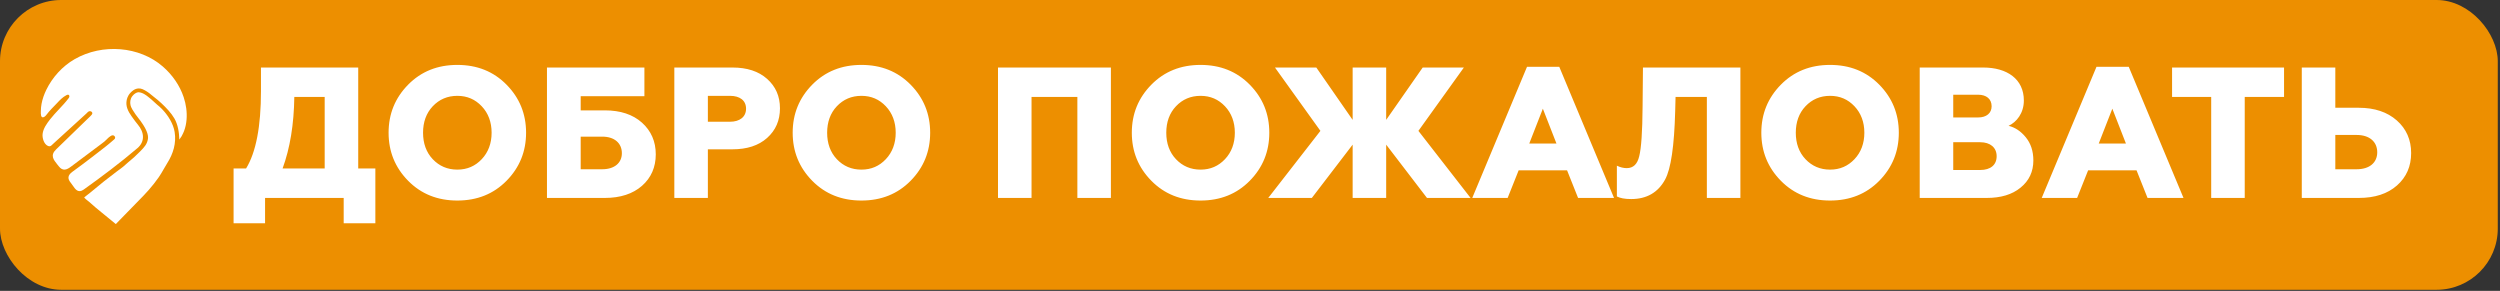 <?xml version="1.0" encoding="UTF-8"?> <svg xmlns="http://www.w3.org/2000/svg" width="679" height="79" viewBox="0 0 679 79" fill="none"><rect x="0" y="0" width="679" height="79" fill="#333333" stroke="none"/> <rect width="678.396" height="78.703" rx="16.627" fill="#ED8F00"></rect> <path d="M71.992 60.641H63.441V45.764H66.831C69.513 41.413 70.879 34.379 70.879 24.715V18.339H97.293V45.764H101.948V60.641H93.346V53.759H71.992V60.641ZM76.749 45.764H88.184V26.334H79.936C79.835 33.772 78.773 40.249 76.749 45.764ZM117.532 43.234C119.303 45.107 121.53 46.068 124.212 46.068C126.894 46.068 129.069 45.107 130.84 43.234C132.612 41.362 133.522 38.933 133.522 36.049C133.522 33.165 132.612 30.736 130.84 28.864C129.069 26.991 126.894 26.03 124.212 26.03C121.53 26.03 119.303 26.991 117.532 28.864C115.761 30.736 114.901 33.165 114.901 36.049C114.901 38.933 115.761 41.362 117.532 43.234ZM137.57 49.104C134.028 52.697 129.575 54.468 124.212 54.468C118.848 54.468 114.395 52.697 110.853 49.104C107.311 45.511 105.54 41.16 105.54 36.049C105.54 30.938 107.311 26.587 110.853 22.994C114.395 19.401 118.848 17.63 124.212 17.63C129.575 17.63 134.028 19.401 137.57 22.994C141.112 26.587 142.884 30.938 142.884 36.049C142.884 41.16 141.112 45.511 137.57 49.104ZM164.294 53.759H148.557V18.339H175.021V26.131H157.716V29.977H164.294C168.494 29.977 171.884 31.09 174.364 33.317C176.843 35.543 178.108 38.427 178.108 41.919C178.108 45.41 176.843 48.294 174.364 50.47C171.884 52.646 168.494 53.759 164.294 53.759ZM157.716 37.112V45.967H163.586C166.824 45.967 168.899 44.297 168.899 41.615C168.899 38.832 166.824 37.112 163.586 37.112H157.716ZM192.256 53.759H183.148V18.339H198.935C202.882 18.339 206.019 19.351 208.347 21.425C210.674 23.5 211.838 26.131 211.838 29.42C211.838 32.709 210.674 35.391 208.347 37.466C206.019 39.541 202.882 40.553 198.935 40.553H192.256V53.759ZM192.256 26.03V33.064H198.277C200.908 33.064 202.629 31.748 202.629 29.522C202.629 27.295 200.959 26.03 198.277 26.03H192.256ZM227.283 43.234C229.054 45.107 231.281 46.068 233.962 46.068C236.644 46.068 238.82 45.107 240.591 43.234C242.362 41.362 243.273 38.933 243.273 36.049C243.273 33.165 242.362 30.736 240.591 28.864C238.82 26.991 236.644 26.03 233.962 26.03C231.281 26.03 229.054 26.991 227.283 28.864C225.512 30.736 224.652 33.165 224.652 36.049C224.652 38.933 225.512 41.362 227.283 43.234ZM247.321 49.104C243.779 52.697 239.326 54.468 233.962 54.468C228.599 54.468 224.146 52.697 220.604 49.104C217.062 45.511 215.291 41.16 215.291 36.049C215.291 30.938 217.062 26.587 220.604 22.994C224.146 19.401 228.599 17.63 233.962 17.63C239.326 17.63 243.779 19.401 247.321 22.994C250.863 26.587 252.634 30.938 252.634 36.049C252.634 41.16 250.863 45.511 247.321 49.104ZM280.165 53.759H271.057V18.339H301.721V53.759H292.613V26.334H280.165V53.759ZM319.392 43.234C321.163 45.107 323.39 46.068 326.072 46.068C328.754 46.068 330.929 45.107 332.701 43.234C334.472 41.362 335.382 38.933 335.382 36.049C335.382 33.165 334.472 30.736 332.701 28.864C330.929 26.991 328.754 26.03 326.072 26.03C323.39 26.03 321.163 26.991 319.392 28.864C317.621 30.736 316.761 33.165 316.761 36.049C316.761 38.933 317.621 41.362 319.392 43.234ZM339.43 49.104C335.888 52.697 331.435 54.468 326.072 54.468C320.708 54.468 316.255 52.697 312.713 49.104C309.171 45.511 307.4 41.16 307.4 36.049C307.4 30.938 309.171 26.587 312.713 22.994C316.255 19.401 320.708 17.63 326.072 17.63C331.435 17.63 335.888 19.401 339.43 22.994C342.972 26.587 344.744 30.938 344.744 36.049C344.744 41.16 342.972 45.511 339.43 49.104ZM356.297 53.759H344.456L358.624 35.543L346.278 18.339H357.511L367.378 32.558V18.339H376.486V32.558L386.404 18.339H397.587L385.24 35.543L399.409 53.759H387.568L376.486 39.288V53.759H367.378V39.288L356.297 53.759ZM409.477 53.759H399.863L414.74 18.136H423.494L438.371 53.759H428.605L425.619 46.27H412.463L409.477 53.759ZM419.041 29.522L415.347 38.984H422.735L419.041 29.522ZM443.038 54.063C441.267 54.063 440.002 53.81 439.142 53.355V45.005C440.104 45.461 440.964 45.663 441.824 45.663C443.595 45.663 444.708 44.601 445.214 42.425C445.771 40.249 446.075 35.796 446.125 29.016L446.226 18.339H472.691V53.759H463.582V26.334H455.082L454.98 30.23C454.727 39.692 453.816 45.866 452.248 48.75C450.325 52.292 447.238 54.063 443.038 54.063ZM490.368 43.234C492.139 45.107 494.366 46.068 497.047 46.068C499.729 46.068 501.905 45.107 503.676 43.234C505.447 41.362 506.358 38.933 506.358 36.049C506.358 33.165 505.447 30.736 503.676 28.864C501.905 26.991 499.729 26.03 497.047 26.03C494.366 26.03 492.139 26.991 490.368 28.864C488.597 30.736 487.737 33.165 487.737 36.049C487.737 38.933 488.597 41.362 490.368 43.234ZM510.406 49.104C506.864 52.697 502.411 54.468 497.047 54.468C491.684 54.468 487.231 52.697 483.689 49.104C480.147 45.511 478.376 41.16 478.376 36.049C478.376 30.938 480.147 26.587 483.689 22.994C487.231 19.401 491.684 17.63 497.047 17.63C502.411 17.63 506.864 19.401 510.406 22.994C513.948 26.587 515.719 30.938 515.719 36.049C515.719 41.16 513.948 45.511 510.406 49.104ZM539.609 53.759H521.393V18.339H538.648C545.125 18.339 549.679 21.476 549.679 27.295C549.679 30.736 547.705 33.165 545.529 34.177C547.25 34.582 548.818 35.594 550.185 37.264C551.551 38.933 552.259 41.008 552.259 43.589C552.259 46.625 551.096 49.104 548.768 50.976C546.491 52.849 543.404 53.759 539.609 53.759ZM530.501 38.63V46.169H537.838C540.621 46.169 542.291 44.803 542.291 42.425C542.291 40.047 540.52 38.63 537.838 38.63H530.501ZM530.501 25.727V31.9H537.281C539.508 31.9 540.925 30.736 540.925 28.864C540.925 26.89 539.508 25.727 537.281 25.727H530.501ZM564.146 53.759H554.532L569.409 18.136H578.163L593.039 53.759H583.273L580.288 46.27H567.132L564.146 53.759ZM573.71 29.522L570.016 38.984H577.404L573.71 29.522ZM609.669 53.759H600.561V26.334H589.934V18.339H620.346V26.334H609.669V53.759ZM640.648 53.759H625.164V18.339H634.272V29.269H640.648C644.949 29.269 648.39 30.432 650.971 32.709C653.551 34.986 654.867 37.972 654.867 41.565C654.867 45.157 653.602 48.092 651.021 50.369C648.441 52.646 645 53.759 640.648 53.759ZM634.272 36.656V45.967H640.091C643.532 45.967 645.658 44.196 645.658 41.362C645.658 38.478 643.532 36.656 640.091 36.656H634.272Z" fill="white"></path> <path d="M30.627 36.744C30.005 36.735 29.048 37.797 29.048 37.797C28.617 38.273 28.089 38.665 27.563 39.056C27.41 39.169 27.258 39.282 27.108 39.398C25.812 40.391 24.497 41.364 23.183 42.338C21.9 43.289 20.616 44.239 19.351 45.208C18.143 46.13 17.059 46.601 15.933 45.129C15.807 44.965 15.676 44.802 15.544 44.639C14.556 43.411 13.577 42.196 15.207 40.61C16.592 39.264 17.978 37.919 19.365 36.574C20.752 35.23 22.139 33.884 23.524 32.538C23.651 32.415 23.782 32.291 23.915 32.166C24.257 31.843 24.604 31.515 24.898 31.175C25.038 31.013 25.119 30.79 25.051 30.59C24.992 30.422 24.836 30.295 24.657 30.235C24.197 30.076 23.928 30.354 23.648 30.643C23.583 30.71 23.518 30.778 23.449 30.841C23.152 31.11 22.857 31.38 22.563 31.649C22.414 31.785 22.266 31.921 22.118 32.056L16.04 37.601C15.859 37.765 15.676 37.929 15.494 38.092C15.092 38.452 14.69 38.811 14.305 39.187C14.274 39.217 14.244 39.246 14.213 39.276C13.891 39.595 13.6 39.883 13.058 39.654C11.903 39.165 11.45 37.45 11.571 36.376C11.737 34.911 12.697 33.578 13.599 32.421C14.348 31.458 15.188 30.562 16.028 29.667C16.934 28.701 17.84 27.735 18.631 26.686C18.745 26.538 18.843 26.369 18.856 26.185C18.869 26.002 18.768 25.802 18.586 25.742C18.403 25.682 18.208 25.763 18.039 25.851C17.006 26.39 16.281 27.165 15.539 27.956C15.294 28.218 15.047 28.482 14.787 28.739C14.259 29.261 13.761 29.81 13.27 30.361C13.165 30.478 13.052 30.627 12.931 30.785C12.633 31.176 12.292 31.624 11.925 31.794C11.026 32.203 11.073 30.853 11.094 30.253C11.096 30.186 11.098 30.129 11.099 30.084C11.102 29.46 11.17 28.839 11.281 28.224C11.525 26.894 11.987 25.601 12.586 24.373C14.224 21.024 16.916 17.994 20.288 16.061C27.847 11.734 37.889 12.569 44.204 18.054C46.812 20.318 48.824 23.206 49.885 26.39C50.539 28.359 50.839 30.455 50.666 32.514C50.578 33.563 50.367 34.607 49.989 35.599C49.831 36.016 49.629 36.407 49.424 36.804C49.388 36.874 49.351 36.945 49.315 37.016C49.277 37.091 49.14 37.279 49.006 37.465C48.855 37.674 48.706 37.879 48.706 37.911C48.664 36.021 48.329 33.841 47.362 32.17C46.483 30.654 45.113 29.234 43.811 28.016C43.163 27.41 42.479 26.834 41.766 26.297C41.543 26.128 41.33 25.951 41.117 25.773C40.736 25.455 40.355 25.137 39.921 24.874L39.905 24.864C39.047 24.348 38.434 23.979 37.619 24.021C36.525 24.078 35.786 24.832 35.458 25.169C34.592 26.056 34.429 27.057 34.374 27.419C34.273 28.076 34.335 28.76 34.572 29.448C34.833 30.201 35.249 30.904 35.721 31.558C35.826 31.703 35.931 31.848 36.035 31.994C36.475 32.605 36.915 33.218 37.404 33.795C39.257 35.987 39.383 38.487 37.31 40.251C32.655 44.213 27.733 47.918 22.726 51.491C21.231 52.557 20.451 51.408 19.744 50.367C19.57 50.109 19.399 49.858 19.224 49.649C18.325 48.572 18.316 47.629 19.67 46.652C21.444 45.37 23.189 44.056 24.924 42.726C25.79 42.063 26.655 41.394 27.515 40.721L28.807 39.714C29.494 39.175 30.127 38.628 30.784 38.061L30.832 38.02C30.849 38.005 30.868 37.989 30.89 37.972C31.036 37.853 31.263 37.669 31.271 37.411C31.278 37.175 31.109 36.895 30.848 36.789C30.847 36.789 30.842 36.788 30.834 36.785C30.802 36.775 30.719 36.747 30.63 36.747L30.627 36.744Z" fill="white"></path> <path d="M40.757 26.717C40.87 26.811 40.98 26.901 41.086 26.987C41.356 27.206 41.606 27.446 41.855 27.685C42.104 27.924 42.352 28.162 42.619 28.377C43.137 28.793 43.628 29.228 44.084 29.707C45.679 31.398 47.072 33.602 47.434 35.858C47.915 38.876 47.056 41.725 45.432 44.291C45.099 44.818 44.792 45.356 44.485 45.895C44.051 46.656 43.618 47.417 43.111 48.144C42.258 49.368 41.324 50.544 40.328 51.672C39.891 52.166 39.443 52.651 38.985 53.127L38.99 53.128L31.454 60.856L27.651 57.747C27.067 57.294 26.5 56.821 25.943 56.339C25.502 55.958 25.065 55.571 24.63 55.185L24.364 54.949C24.218 54.819 24.044 54.685 23.866 54.547C23.487 54.254 23.085 53.943 22.866 53.608C23.954 52.797 25.001 51.925 26.047 51.053C26.792 50.433 27.537 49.813 28.296 49.215C29.406 48.34 30.526 47.478 31.655 46.625C32.219 46.2 32.785 45.774 33.355 45.352C33.616 45.158 33.843 44.946 34.071 44.733C34.257 44.559 34.444 44.384 34.65 44.219C35.884 43.233 37.053 42.171 38.143 41.044L38.149 41.038C39.139 40.015 39.924 39.205 40.165 37.821C40.269 37.227 40.363 35.834 38.172 32.855C37.942 32.541 37.726 32.264 37.514 31.992C37.008 31.341 36.528 30.725 35.949 29.734C35.728 29.357 35.454 28.86 35.392 28.175C35.363 27.844 35.295 26.921 35.949 26.095C36.275 25.682 36.672 25.35 37.176 25.142C37.365 25.064 37.58 25.046 37.801 25.067L37.805 25.073C38.905 25.184 39.913 26.019 40.757 26.717Z" fill="white"></path> </svg> 